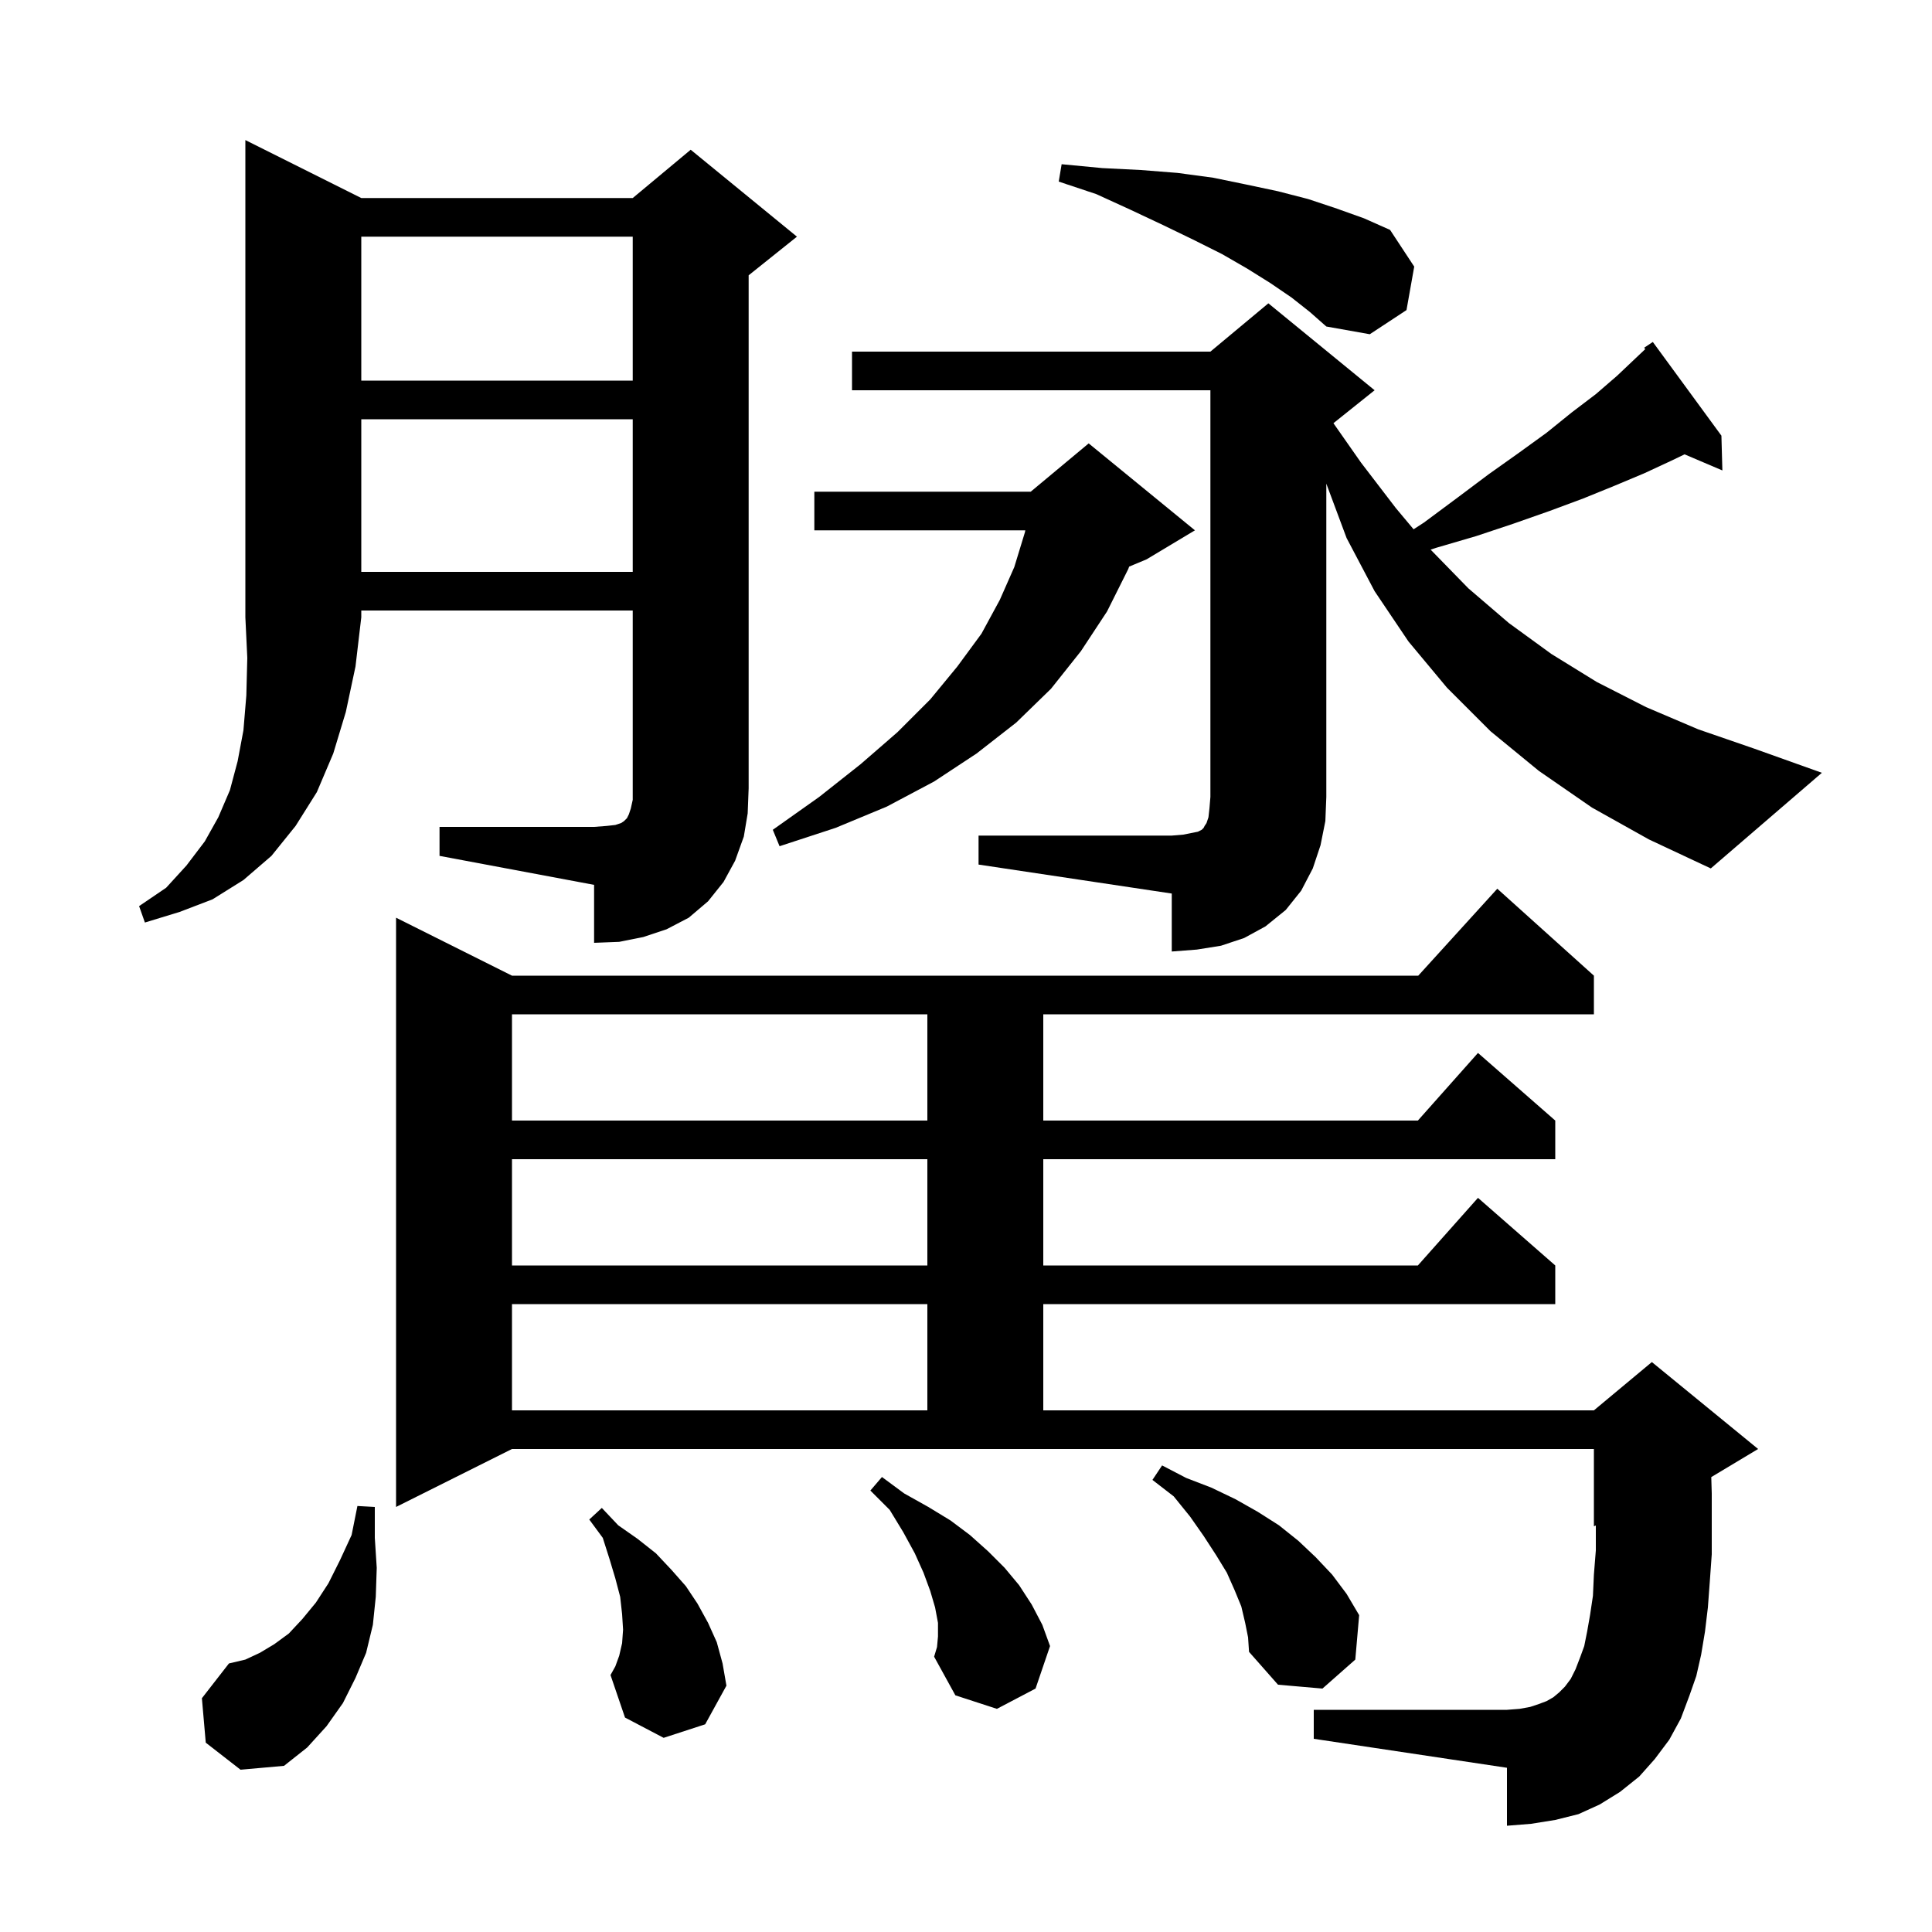 <svg xmlns="http://www.w3.org/2000/svg" xmlns:xlink="http://www.w3.org/1999/xlink" version="1.1" baseProfile="full" viewBox="0 0 200 200" width="200" height="200"><g fill="currentColor"><path d="M 21.3 180.4 L 20.9 175.8 L 23.7 172.2 L 25.4 171.8 L 26.9 171.1 L 28.4 170.2 L 29.9 169.1 L 31.3 167.6 L 32.7 165.9 L 34.0 163.9 L 35.2 161.5 L 36.4 158.9 L 37.0 155.9 L 38.8 156.0 L 38.8 159.2 L 39.0 162.3 L 38.9 165.3 L 38.6 168.2 L 37.9 171.1 L 36.8 173.7 L 35.5 176.3 L 33.8 178.7 L 31.8 180.9 L 29.4 182.8 L 24.9 183.2 Z M 97.1 169.4 L 97.1 168.0 L 96.8 166.4 L 96.3 164.7 L 95.6 162.8 L 94.7 160.8 L 93.5 158.6 L 92.1 156.3 L 90.1 154.3 L 91.3 152.9 L 93.6 154.6 L 96.1 156.0 L 98.4 157.4 L 100.4 158.9 L 102.3 160.6 L 104.0 162.3 L 105.5 164.1 L 106.8 166.1 L 107.9 168.2 L 108.7 170.4 L 107.2 174.8 L 103.2 176.9 L 98.9 175.5 L 96.7 171.5 L 97.0 170.5 Z M 172.8 180.1 L 171.3 182.1 L 169.7 183.9 L 167.7 185.5 L 165.6 186.8 L 163.4 187.8 L 161.0 188.4 L 158.5 188.8 L 156.0 189.0 L 156.0 183.0 L 136.0 180.0 L 136.0 177.0 L 156.0 177.0 L 157.3 176.9 L 158.4 176.7 L 159.3 176.4 L 160.1 176.1 L 160.8 175.7 L 161.4 175.2 L 162.0 174.6 L 162.6 173.8 L 163.1 172.8 L 163.6 171.5 L 164.0 170.4 L 164.3 168.9 L 164.6 167.2 L 164.9 165.2 L 165.0 163.0 L 165.2 160.5 L 165.2 157.917 L 165.0 158.0 L 165.0 150.0 L 53.0 150.0 L 41.0 156.0 L 41.0 95.0 L 53.0 101.0 L 146.818 101.0 L 155.0 92.0 L 165.0 101.0 L 165.0 105.0 L 108.0 105.0 L 108.0 116.0 L 146.778 116.0 L 153.0 109.0 L 161.0 116.0 L 161.0 120.0 L 108.0 120.0 L 108.0 131.0 L 146.778 131.0 L 153.0 124.0 L 161.0 131.0 L 161.0 135.0 L 108.0 135.0 L 108.0 146.0 L 165.0 146.0 L 171.0 141.0 L 182.0 150.0 L 177.15 152.91 L 177.2 154.6 L 177.2 160.9 L 177.0 163.7 L 176.8 166.4 L 176.5 168.9 L 176.1 171.3 L 175.6 173.5 L 174.9 175.5 L 174.0 177.9 Z M 128.9 168.0 L 128.5 166.3 L 127.8 164.6 L 127.0 162.8 L 125.9 161.0 L 124.6 159.0 L 123.2 157.0 L 121.5 154.9 L 119.3 153.2 L 120.3 151.7 L 122.8 153.0 L 125.4 154.0 L 127.9 155.2 L 130.2 156.5 L 132.4 157.9 L 134.4 159.5 L 136.2 161.2 L 137.9 163.0 L 139.4 165.0 L 140.7 167.2 L 140.3 171.8 L 136.9 174.8 L 132.3 174.4 L 129.3 171.0 L 129.2 169.5 Z M 68.7 179.9 L 64.7 177.8 L 63.2 173.4 L 63.7 172.5 L 64.1 171.4 L 64.4 170.1 L 64.5 168.7 L 64.4 167.1 L 64.2 165.3 L 63.7 163.4 L 63.1 161.4 L 62.4 159.2 L 61.0 157.3 L 62.3 156.1 L 64.0 157.9 L 66.0 159.3 L 67.9 160.8 L 69.5 162.5 L 71.0 164.2 L 72.2 166.0 L 73.3 168.0 L 74.2 170.0 L 74.8 172.2 L 75.2 174.5 L 73.0 178.5 Z M 53.0 135.0 L 53.0 146.0 L 96.0 146.0 L 96.0 135.0 Z M 53.0 120.0 L 53.0 131.0 L 96.0 131.0 L 96.0 120.0 Z M 53.0 105.0 L 53.0 116.0 L 96.0 116.0 L 96.0 105.0 Z M 101.3 86.5 L 121.3 86.5 L 122.5 86.4 L 124.0 86.1 L 124.4 85.9 L 124.6 85.7 L 124.7 85.5 L 124.9 85.2 L 125.1 84.6 L 125.2 83.7 L 125.3 82.5 L 125.3 40.4 L 88.2 40.4 L 88.2 36.4 L 125.3 36.4 L 131.3 31.4 L 142.3 40.4 L 138.037 43.81 L 140.9 47.9 L 144.5 52.6 L 146.334 54.791 L 147.4 54.1 L 150.9 51.5 L 154.1 49.1 L 157.2 46.9 L 160.1 44.8 L 162.7 42.7 L 165.2 40.8 L 167.4 38.9 L 169.3 37.1 L 170.32 36.137 L 170.2 36.0 L 171.1 35.4 L 178.2 45.1 L 178.3 48.7 L 174.386 47.033 L 173.0 47.7 L 170.2 49.0 L 167.1 50.3 L 163.9 51.6 L 160.4 52.9 L 156.7 54.2 L 152.8 55.5 L 148.7 56.7 L 148.097 56.896 L 148.1 56.9 L 152.0 60.9 L 156.2 64.5 L 160.6 67.7 L 165.3 70.6 L 170.4 73.2 L 175.8 75.5 L 181.6 77.5 L 188.6 80.0 L 177.1 89.9 L 170.7 86.9 L 164.8 83.6 L 159.3 79.8 L 154.3 75.7 L 149.8 71.2 L 145.8 66.4 L 142.3 61.2 L 139.4 55.7 L 137.3 50.068 L 137.3 82.5 L 137.2 85.0 L 136.7 87.5 L 135.9 89.9 L 134.7 92.2 L 133.1 94.2 L 131.0 95.9 L 128.8 97.1 L 126.4 97.9 L 123.9 98.3 L 121.3 98.5 L 121.3 92.5 L 101.3 89.5 Z M 37.4 20.5 L 65.5 20.5 L 71.5 15.5 L 82.5 24.5 L 77.5 28.5 L 77.5 81.6 L 77.4 84.2 L 77.0 86.6 L 76.1 89.1 L 74.9 91.3 L 73.3 93.3 L 71.3 95.0 L 69.0 96.2 L 66.6 97.0 L 64.1 97.5 L 61.5 97.6 L 61.5 91.6 L 45.5 88.6 L 45.5 85.6 L 61.5 85.6 L 62.8 85.5 L 63.7 85.4 L 64.3 85.2 L 64.6 85.0 L 64.9 84.7 L 65.1 84.3 L 65.3 83.7 L 65.5 82.8 L 65.5 63.2 L 37.4 63.2 L 37.4 63.9 L 36.8 69.0 L 35.8 73.7 L 34.5 78.0 L 32.8 82.0 L 30.6 85.5 L 28.1 88.6 L 25.2 91.1 L 22.0 93.1 L 18.6 94.4 L 15.0 95.5 L 14.4 93.8 L 17.2 91.9 L 19.3 89.6 L 21.2 87.1 L 22.6 84.6 L 23.8 81.8 L 24.6 78.8 L 25.2 75.6 L 25.5 72.0 L 25.6 68.1 L 25.4 63.9 L 25.4 14.5 Z M 123.7 54.9 L 118.7 57.9 L 116.889 58.655 L 116.8 58.9 L 114.6 63.3 L 111.9 67.4 L 108.8 71.3 L 105.2 74.8 L 101.1 78.0 L 96.7 80.9 L 91.8 83.5 L 86.5 85.7 L 80.7 87.6 L 80.0 85.9 L 84.8 82.5 L 89.1 79.1 L 92.9 75.8 L 96.3 72.4 L 99.1 69.0 L 101.6 65.6 L 103.5 62.1 L 105.0 58.7 L 106.1 55.1 L 106.139 54.9 L 84.3 54.9 L 84.3 50.9 L 106.7 50.9 L 112.7 45.9 Z M 37.4 43.4 L 37.4 59.2 L 65.5 59.2 L 65.5 43.4 Z M 37.4 24.5 L 37.4 39.4 L 65.5 39.4 L 65.5 24.5 Z M 133.7 30.8 L 131.5 29.3 L 129.1 27.8 L 126.5 26.3 L 123.5 24.8 L 120.4 23.3 L 117.0 21.7 L 113.5 20.1 L 109.6 18.8 L 109.9 17.0 L 114.1 17.4 L 118.1 17.6 L 121.9 17.9 L 125.6 18.4 L 129.0 19.1 L 132.3 19.8 L 135.4 20.6 L 138.4 21.6 L 141.2 22.6 L 143.9 23.8 L 146.4 27.6 L 145.6 32.1 L 141.8 34.6 L 137.3 33.8 L 135.6 32.3 Z "/></g></svg>